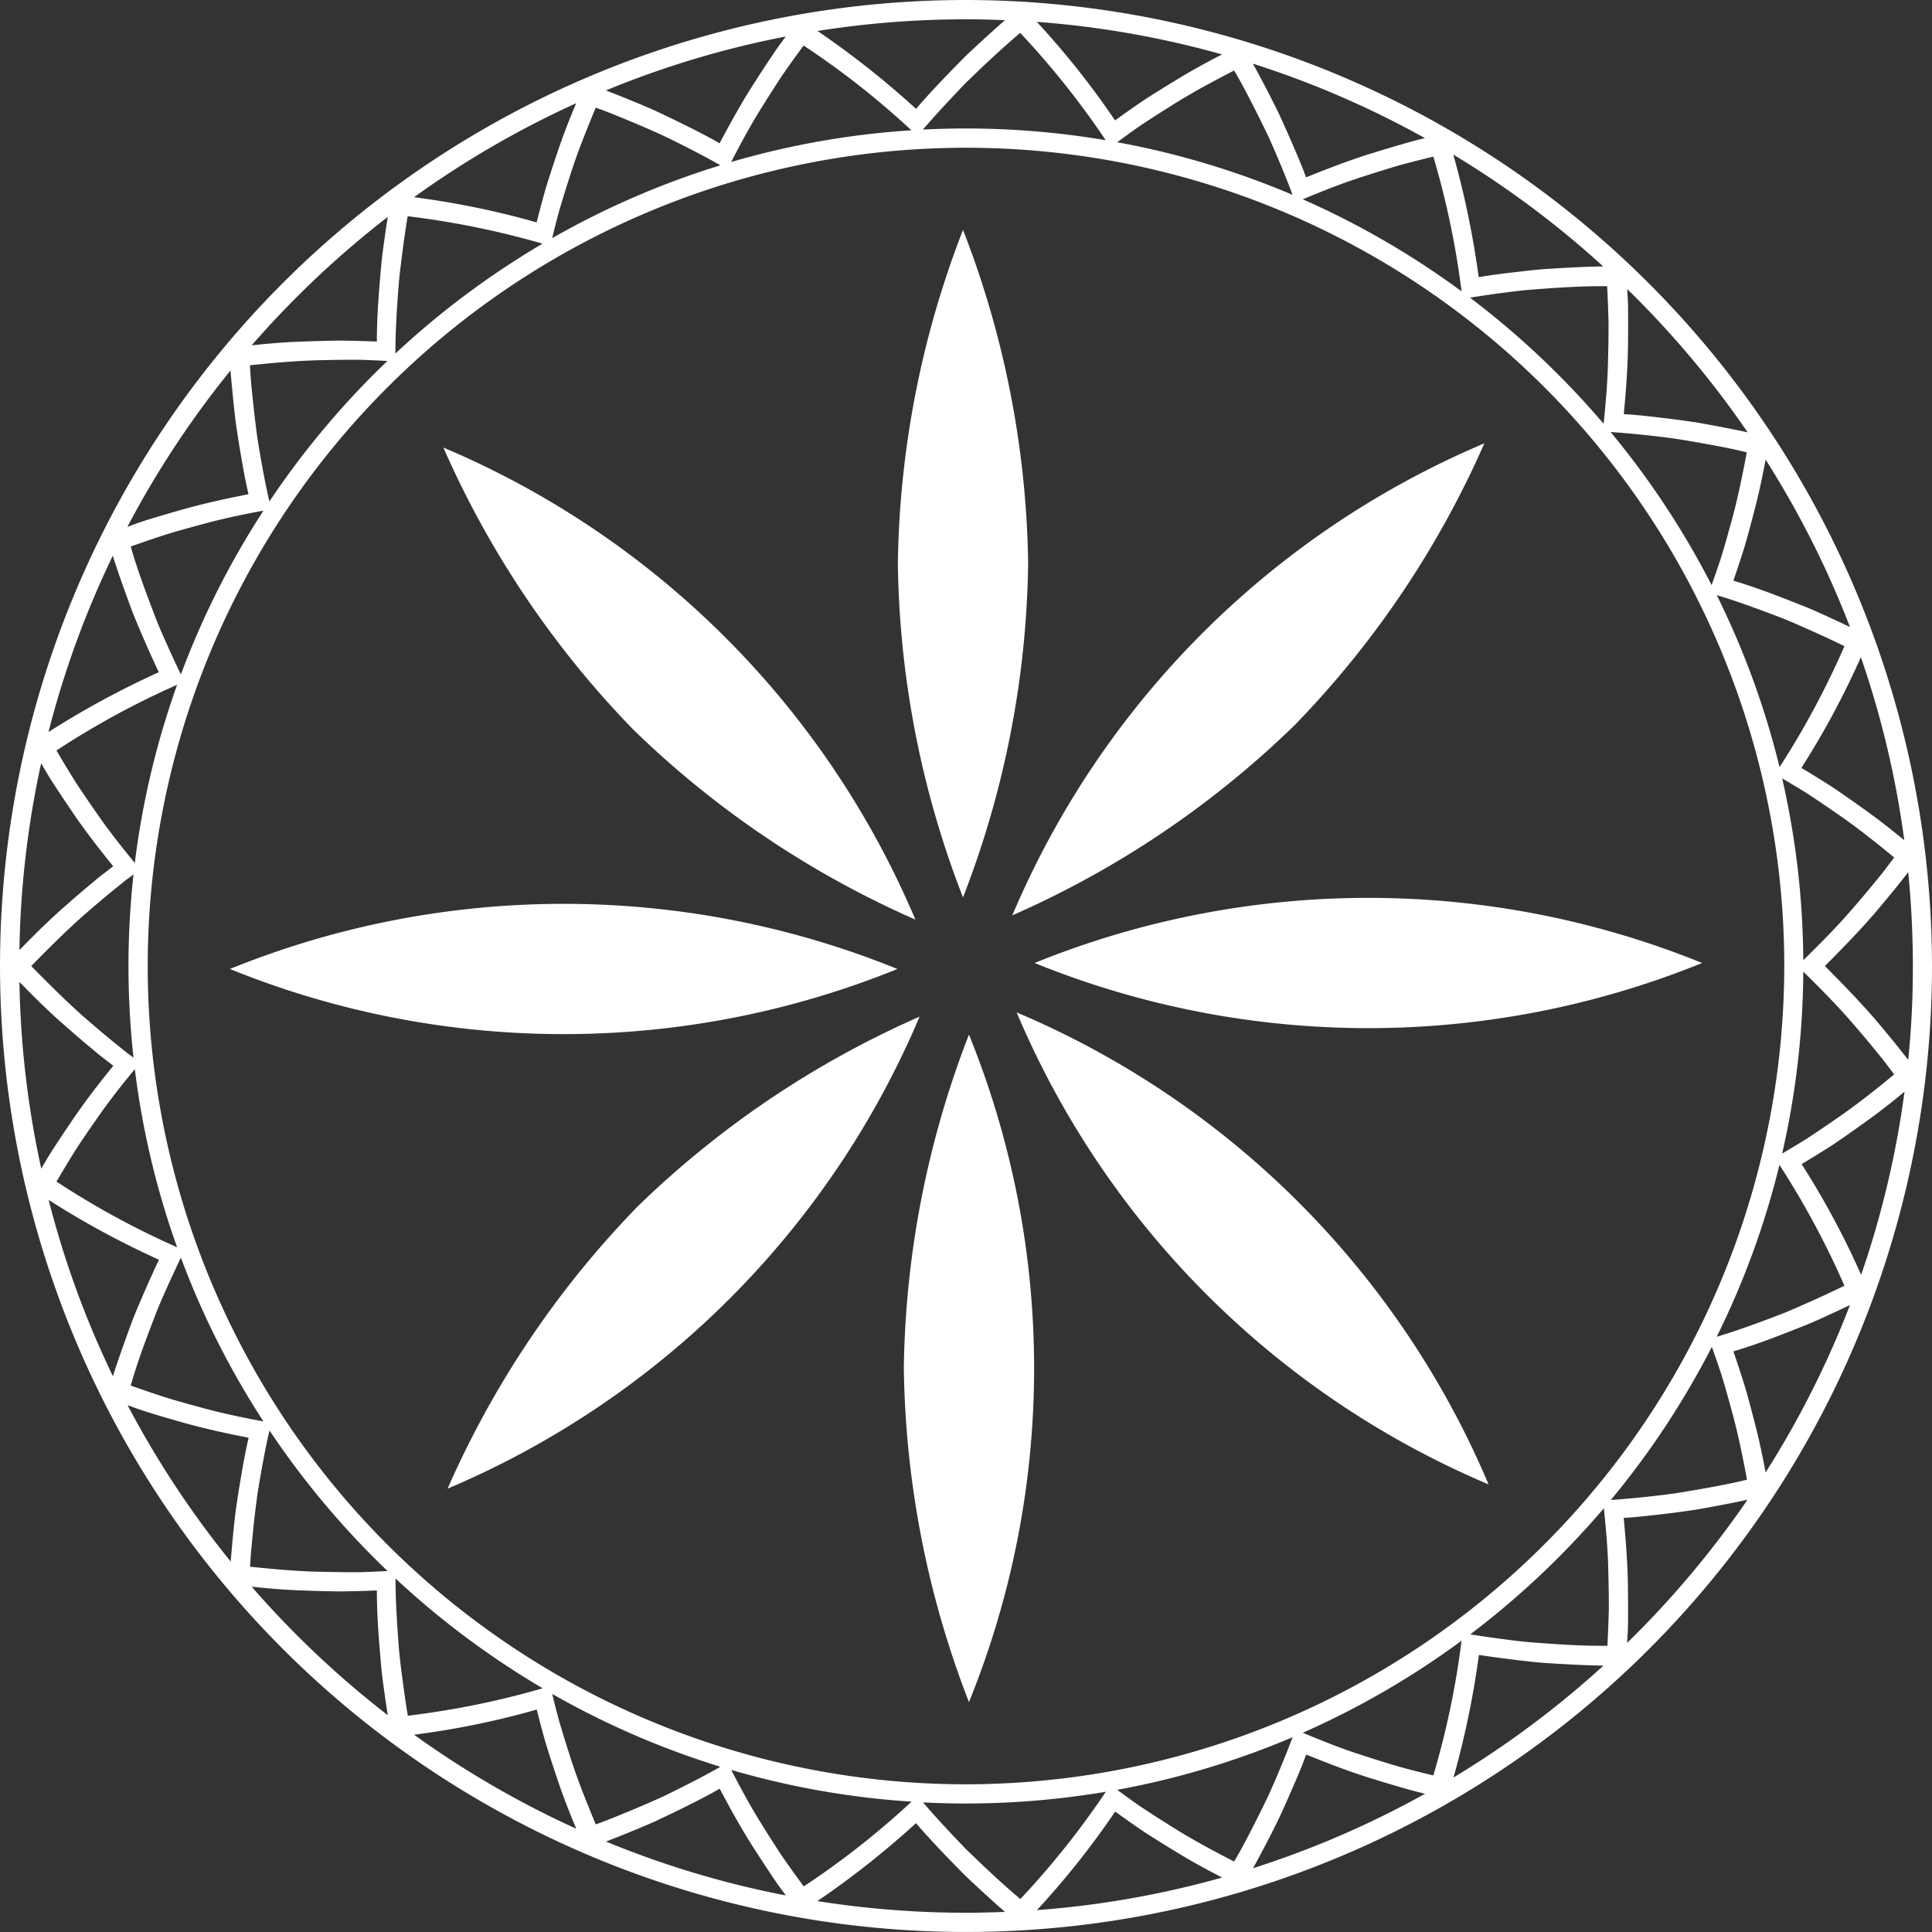<svg xmlns="http://www.w3.org/2000/svg" width="198.958" height="198.956" viewBox="0 0 198.958 198.956">
  <rect x="0" y="0" width="198.958" height="198.956" fill="#333333" stroke="none"/>
  <g id="Group_16" data-name="Group 16" transform="translate(-1540 -134)">
    <path id="Path_118" data-name="Path 118" d="M1644.694,238.258a91.405,91.405,0,0,0,48.6,48.605,91.4,91.4,0,0,0-48.6-48.605" fill="#fff"/>
    <path id="Path_119" data-name="Path 119" d="M1633.078,274.915a98.324,98.324,0,0,0,6.707,34.369,91.41,91.41,0,0,0,0-68.742,98.329,98.329,0,0,0-6.709,34.373" fill="#fff"/>
    <path id="Path_120" data-name="Path 120" d="M1605.653,258.253a98.3,98.3,0,0,0-19.56,29.046,91.414,91.414,0,0,0,48.607-48.606,98.323,98.323,0,0,0-29.047,19.56" fill="#fff"/>
    <path id="Path_121" data-name="Path 121" d="M1632.415,233.787a91.4,91.4,0,0,0-68.742,0,91.43,91.43,0,0,0,68.742,0" fill="#fff"/>
    <path id="Path_122" data-name="Path 122" d="M1634.266,228.7a91.422,91.422,0,0,0-48.607-48.61,98.291,98.291,0,0,0,19.559,29.047,98.166,98.166,0,0,0,29.048,19.563" fill="#fff"/>
    <path id="Path_123" data-name="Path 123" d="M1645.879,192.042a98.326,98.326,0,0,0-6.707-34.369,98.293,98.293,0,0,0-6.709,34.369,98.153,98.153,0,0,0,6.707,34.373,98.329,98.329,0,0,0,6.709-34.373" fill="#fff"/>
    <path id="Path_124" data-name="Path 124" d="M1673.3,208.7a98.312,98.312,0,0,0,19.56-29.046,91.422,91.422,0,0,0-48.609,48.608A98.3,98.3,0,0,0,1673.3,208.7" fill="#fff"/>
    <path id="Path_125" data-name="Path 125" d="M1646.543,233.169a91.4,91.4,0,0,0,68.742,0,91.43,91.43,0,0,0-68.742,0" fill="#fff"/>
    <path id="Path_126" data-name="Path 126" d="M1707.564,303.194c.025-.515.062-1.039.082-1.548q.03-1.955,0-3.852c-.005-2.506-.212-5.056-.435-7.483,1.255-.065,2.455-.212,3.7-.35s2.5-.307,3.761-.5q1.857-.318,3.756-.7c.508-.1,1.02-.209,1.53-.318a98.27,98.27,0,0,1-12.4,14.748m-83.383,26.58a89.946,89.946,0,0,0,10.153-8.022c1.611,1.871,3.329,3.643,5.145,5.473,1.287,1.213,2.63,2.455,4.019,3.664-1.333.053-2.673.089-4.019.089a97.812,97.812,0,0,1-15.3-1.2M1565.92,297.4c1.8.189,3.582.339,5.388.392q1.906.076,3.76.094,1.9-.023,3.742-.1c0,2.5.191,4.943.418,7.5.106,1.288.292,2.518.471,3.8.075.512.156,1.029.236,1.547A98.381,98.381,0,0,1,1565.92,297.4m14.015-141.073c-.08.519-.161,1.037-.236,1.547-.179,1.279-.365,2.51-.471,3.8-.227,2.554-.418,5-.418,7.5l1.516,1.606-1.516-1.606q-1.844-.078-3.742-.1-1.852.021-3.76.094c-1.806.053-3.584.2-5.388.394a98.282,98.282,0,0,1,14.015-13.227m63.563-20.26c-1.39,1.209-2.732,2.449-4.019,3.662-1.816,1.83-3.534,3.6-5.145,5.473l.125,2.179-.125-2.179a90.016,90.016,0,0,0-10.152-8.021,97.79,97.79,0,0,1,15.3-1.2c1.346,0,2.686.034,4.019.089m76.464,42.442c-.509-.11-1.021-.217-1.529-.319q-1.9-.38-3.756-.7c-1.26-.194-2.524-.354-3.761-.5s-2.446-.286-3.7-.352l-1.7,1.426,1.7-1.426c.223-2.427.43-4.977.435-7.483q.025-1.9,0-3.85c-.02-.509-.057-1.034-.082-1.549a98.206,98.206,0,0,1,12.4,14.748m16.538,64.63-1-1.265q-1.215-1.512-2.439-2.949c-1.659-1.914-3.432-3.734-5.144-5.448,1.712-1.716,3.485-3.536,5.144-5.45q1.221-1.437,2.439-2.947l1-1.266q.471,4.769.478,9.663t-.478,9.662m-10.978,10.734q1.583-.946,3.182-1.971c1.028-.689,2.052-1.408,3.084-2.15,1.492-1.049,2.913-2.164,4.329-3.33a96.784,96.784,0,0,1-4.467,18.853,85.8,85.8,0,0,0-6.128-11.4m-9.243,18.825c.314.884.628,1.77.928,2.684.369,1.172.7,2.35,1.027,3.561.686,2.433,1.189,4.88,1.661,7.425-1.229.309-2.5.557-3.753.786s-2.487.443-3.708.633c-1.244.171-2.491.309-3.712.434-.96.093-1.9.178-2.847.237a86.462,86.462,0,0,0,10.4-15.76m-10.758,30.777c-2.542.028-5.128-.146-7.592-.338-1.223-.085-2.487-.26-3.7-.419-.957-.13-1.894-.27-2.828-.42a86.962,86.962,0,0,0,13.76-12.988c.223,2.145.421,4.368.458,6.561q.053,1.869.054,3.793-.048,1.88-.147,3.811m-13.235.942c1.21.188,2.429.345,3.675.5s2.524.3,3.769.368c1.753.11,3.566.206,5.38.235a98.136,98.136,0,0,1-15.439,11.518,91.265,91.265,0,0,0,2.615-12.617M1669.8,324.987q.912-1.709,1.748-3.4c.548-1.149,1.063-2.317,1.56-3.461s.977-2.254,1.4-3.44l-.874-2.024.874,2.024c2.256.9,4.647,1.844,7.043,2.559q1.81.564,3.69,1.093c.5.135,1.007.259,1.512.382a97,97,0,0,1-17.713,7.668c.257-.467.513-.938.762-1.4m-14.962-4.431c1,.719,2.02,1.441,3.066,2.146q1.557,1,3.192,1.99c1.551.957,3.132,1.817,4.76,2.657a96.947,96.947,0,0,1-19.077,3.356,85.623,85.623,0,0,0,8.059-10.149m-15.36-.832a86.54,86.54,0,0,0,14.4-1.209,86.859,86.859,0,0,1-8.806,11.05c-1.964-1.656-3.831-3.428-5.594-5.139-1.554-1.614-3.029-3.185-4.425-4.815q2.2.113,4.425.113m-18.931,5.442q-1.061-1.608-2.043-3.2c-1.169-1.841-2.221-3.791-3.2-5.7a85.685,85.685,0,0,0,18.566,3.267,85.58,85.58,0,0,1-11.1,8.728c-.767-1.038-1.509-2.065-2.222-3.1m-16.661-2.1c1.2-.482,2.367-.962,3.522-1.476q1.746-.812,3.418-1.646c1.115-.558,2.2-1.112,3.285-1.744,1.144,2.157,2.375,4.4,3.749,6.491q1.024,1.6,2.123,3.214c.308.432.623.863.94,1.293a96.718,96.718,0,0,1-18.515-5.549l1.478-.583m-8.615-13.01.888-1.534-.888,1.534c.3,1.191.618,2.41.971,3.612q.549,1.773,1.165,3.58c.569,1.73,1.229,3.394,1.935,5.08a97.623,97.623,0,0,1-16.7-9.681,85.79,85.79,0,0,0,12.631-2.591m.612-2.19a87.846,87.846,0,0,1-13.891,2.825c-.212-1.276-.39-2.554-.556-3.807s-.324-2.475-.408-3.746c-.166-2.243-.3-4.4-.3-6.58a86.753,86.753,0,0,0,15.152,11.308m-29.813-16.346c.136-1.265.279-2.5.453-3.732q.3-1.873.642-3.683c.175-.939.369-1.864.585-2.791a86.932,86.932,0,0,0,12.156,14.471c-.944.049-1.892.1-2.859.124q-1.824.009-3.7-.037c-2.534-.035-5.009-.263-7.594-.527.053-1.263.2-2.567.321-3.825m-11.457-12.282c1.227.4,2.472.761,3.688,1.107,2.407.708,4.894,1.247,7.3,1.718-.292,1.219-.512,2.423-.723,3.65s-.412,2.478-.594,3.747c-.16,1.252-.284,2.511-.4,3.8-.044.511-.089,1.031-.132,1.552a97.921,97.921,0,0,1-10.618-16.1c.495.176.995.364,1.486.531m1.744-15.508c-.532,1.106-1.028,2.226-1.532,3.377-.486,1.143-1.017,2.334-1.435,3.5-.6,1.654-1.225,3.373-1.775,5.114a96.835,96.835,0,0,1-6.621-18.155,90.134,90.134,0,0,0,11.363,6.16m-10.457-24.8q1.431,1.284,2.854,2.491l1.422,1.188,1.481,1.144,2.161-.251-2.161.251c-1.541,1.9-3.1,3.915-4.488,6-.711,1.048-1.424,2.123-2.118,3.219-.275.452-.545.912-.816,1.373A97.284,97.284,0,0,1,1542,235.118c1.286,1.321,2.567,2.593,3.9,3.809m-.849-24.944c.694,1.1,1.407,2.171,2.118,3.219,1.387,2.09,2.947,4.1,4.488,6.006l-1.481,1.142-1.422,1.188q-1.423,1.208-2.854,2.491c-1.333,1.216-2.614,2.489-3.9,3.809a97.264,97.264,0,0,1,2.235-19.226q.405.691.816,1.371m8.339-17.639c.418,1.17.949,2.361,1.435,3.505.5,1.15,1,2.27,1.532,3.376a90.393,90.393,0,0,0-11.363,6.16,96.824,96.824,0,0,1,6.621-18.154c.55,1.74,1.17,3.461,1.775,5.113m10.487-22.645c.119,1.285.243,2.545.4,3.8q.273,1.905.594,3.747c.211,1.226.431,2.43.723,3.649-2.4.471-4.889,1.011-7.3,1.719-1.216.347-2.461.707-3.688,1.106-.491.167-.991.355-1.485.531a97.878,97.878,0,0,1,10.617-16.1c.043.519.088,1.039.132,1.551m3.873,11.944c-.216-.929-.41-1.854-.585-2.793q-.344-1.809-.642-3.681c-.174-1.23-.317-2.468-.453-3.733s-.268-2.561-.321-3.824c2.585-.265,5.06-.492,7.594-.528q1.878-.047,3.7-.038c.967.028,1.915.075,2.859.124a86.946,86.946,0,0,0-12.156,14.473m13.686-25.572c.166-1.253.344-2.531.556-3.807a88.183,88.183,0,0,1,13.891,2.826,86.767,86.767,0,0,0-15.152,11.308c0-2.183.131-4.338.3-6.581.084-1.271.249-2.485.408-3.746m15.971-10.364q-.617,1.809-1.165,3.58c-.353,1.2-.669,2.423-.971,3.612a86.021,86.021,0,0,0-12.631-2.591,97.509,97.509,0,0,1,16.7-9.679c-.705,1.685-1.365,3.348-1.934,5.078m22.576-10.657q-1.1,1.615-2.123,3.216c-1.374,2.094-2.6,4.334-3.749,6.489l.628,2.1-.628-2.1c-1.083-.632-2.17-1.185-3.285-1.742s-2.254-1.107-3.418-1.648c-1.155-.514-2.323-.992-3.522-1.476-.485-.189-.98-.387-1.477-.581a96.474,96.474,0,0,1,18.514-5.549c-.317.43-.632.86-.94,1.291m-4.682,11.637c.982-1.907,2.034-3.858,3.2-5.7q.984-1.59,2.043-3.2c.713-1.034,1.455-2.062,2.222-3.1a85.659,85.659,0,0,1,11.1,8.727,85.744,85.744,0,0,0-18.566,3.267m38.577-2.246a86.539,86.539,0,0,0-14.4-1.208q-2.225,0-4.425.112c1.4-1.629,2.87-3.2,4.425-4.815,1.763-1.711,3.63-3.483,5.593-5.139a86.921,86.921,0,0,1,8.807,11.05m7.218-6.175q-1.633.984-3.192,1.988c-1.046.706-2.07,1.428-3.066,2.148l-.357,2.041.357-2.041a85.544,85.544,0,0,0-8.059-10.149,96.946,96.946,0,0,1,19.077,3.354c-1.628.84-3.21,1.7-4.76,2.659m24.143,6.348q-1.878.528-3.69,1.093c-2.4.717-4.787,1.659-7.043,2.559l-.874,2.025.874-2.025c-.421-1.186-.909-2.281-1.4-3.44-.5-1.143-1.012-2.311-1.56-3.461q-.836-1.686-1.748-3.4c-.249-.468-.505-.938-.762-1.406a96.933,96.933,0,0,1,17.713,7.669c-.506.123-1.01.246-1.512.381m14.49,13.061c-1.245.067-2.53.224-3.769.367s-2.465.307-3.675.5a91.173,91.173,0,0,0-2.615-12.617,98.058,98.058,0,0,1,15.439,11.518c-1.814.028-3.627.124-5.38.235m-8.334,2.981c.934-.15,1.871-.289,2.828-.42,1.218-.159,2.482-.334,3.7-.419,2.464-.192,5.05-.366,7.592-.338q.1,1.932.147,3.811,0,1.925-.054,3.794c-.037,2.194-.235,4.417-.458,6.56a87.1,87.1,0,0,0-13.76-12.988m26.838,23.357c-.331,1.209-.658,2.388-1.027,3.561-.3.912-.614,1.8-.928,2.684a86.529,86.529,0,0,0-10.4-15.762c.951.059,1.887.145,2.847.237,1.221.126,2.468.263,3.712.436q1.832.283,3.708.631c1.253.23,2.523.478,3.753.786-.472,2.545-.977,4.992-1.661,7.427m13.554,29.189c-1.032-.742-2.056-1.459-3.084-2.149q-1.6-1.024-3.182-1.972l-2.118.5,2.118-.5a85.79,85.79,0,0,0,6.128-11.4,96.809,96.809,0,0,1,4.467,18.852c-1.416-1.165-2.837-2.281-4.329-3.33m-6.071,15.687a86.176,86.176,0,0,0-2.175-18.727c.8.471,1.61.953,2.42,1.453,1.024.664,2.042,1.355,3.07,2.069,2.092,1.426,4.049,2.976,6.043,4.624l-1.15,1.523-1.218,1.491q-1.219,1.471-2.445,2.866c-1.468,1.646-3.022,3.211-4.545,4.7m0,1.179c1.523,1.489,3.077,3.055,4.545,4.7q1.227,1.395,2.445,2.866l1.218,1.492,1.15,1.522c-1.994,1.648-3.951,3.2-6.043,4.624-1.028.715-2.046,1.4-3.07,2.069-.81.5-1.617.982-2.42,1.455a86.207,86.207,0,0,0,2.175-18.728m-2.456,19.892a87.486,87.486,0,0,1,6.693,12.448c-1.158.573-2.335,1.109-3.487,1.628-1.168.512-2.273,1.022-3.469,1.466-2.1.8-4.117,1.542-6.2,2.164a85.513,85.513,0,0,0,6.467-17.706m-6.467-58.67c2.087.624,4.1,1.367,6.2,2.164,1.2.444,2.3.954,3.469,1.466,1.152.519,2.329,1.056,3.487,1.628A87.324,87.324,0,0,1,1723.261,213a85.675,85.675,0,0,0-6.467-17.706m-42.636-40.77c1.981-.822,4.051-1.655,6.134-2.313q1.774-.584,3.618-1.131c1.217-.344,2.441-.647,3.695-.951A86.249,86.249,0,0,1,1690.511,164a86.309,86.309,0,0,0-16.353-9.477m-19.106-5.875c.75-.553,1.511-1.106,2.29-1.649q1.518-1.013,3.112-2.007c2.135-1.366,4.328-2.538,6.633-3.732.651,1.086,1.253,2.237,1.834,3.369s1.139,2.255,1.671,3.37c.523,1.139,1.012,2.3,1.483,3.43.359.89.707,1.751,1.035,2.636a85.547,85.547,0,0,0-18.058-5.417m-58.184,9.872c.221-.919.45-1.847.706-2.768q.513-1.752,1.092-3.542c.756-2.422,1.691-4.713,2.682-7.124,1.194.408,2.407.93,3.572,1.407,1.174.493,2.317.981,3.447,1.506q1.707.822,3.34,1.673c.84.437,1.661.882,2.479,1.35a85.876,85.876,0,0,0-17.318,7.5m-38.237,104.994a86.064,86.064,0,0,0,8.5,16.865c-2.122-.393-4.294-.845-6.409-1.431-1.2-.324-2.433-.661-3.647-1.037q-1.789-.579-3.614-1.229c.694-2.441,1.615-4.876,2.5-7.177.43-1.145.97-2.31,1.467-3.429.4-.871.794-1.721,1.2-2.562m-.388-1.071a85.542,85.542,0,0,1-12.424-6.766q.978-1.669,1.973-3.264c.7-1.071,1.419-2.117,2.134-3.138,1.232-1.795,2.595-3.524,3.961-5.177a85.541,85.541,0,0,0,4.356,18.345m-4.49-38.4a86.049,86.049,0,0,0,0,18.874l-.792-.589-1.419-1.149q-1.419-1.167-2.846-2.409c-1.874-1.659-3.647-3.425-5.477-5.289,1.83-1.866,3.6-3.63,5.477-5.291q1.426-1.242,2.846-2.409l1.419-1.147Zm.134-1.18c-1.366-1.653-2.729-3.382-3.961-5.177-.715-1.019-1.432-2.067-2.134-3.138q-.994-1.593-1.973-3.264a85.732,85.732,0,0,1,12.424-6.766,85.54,85.54,0,0,0-4.356,18.345m4.744-19.414c-.41-.843-.807-1.693-1.2-2.564-.5-1.119-1.038-2.284-1.467-3.429-.882-2.3-1.8-4.736-2.5-7.176q1.824-.651,3.614-1.23c1.214-.376,2.445-.713,3.647-1.035,2.115-.587,4.287-1.04,6.409-1.431a85.979,85.979,0,0,0-8.5,16.865m55.555,112.49c-.818.469-1.639.914-2.479,1.35q-1.633.849-3.34,1.675c-1.13.523-2.273,1.011-3.447,1.5-1.165.478-2.378,1-3.572,1.408-.991-2.41-1.926-4.7-2.682-7.125q-.579-1.788-1.092-3.542c-.256-.921-.485-1.849-.706-2.766a85.926,85.926,0,0,0,17.318,7.5m58.924-3.042c-.328.884-.676,1.745-1.035,2.635-.471,1.134-.96,2.292-1.483,3.432q-.8,1.671-1.671,3.368c-.581,1.132-1.183,2.283-1.834,3.369-2.305-1.192-4.5-2.366-6.633-3.731q-1.594-.994-3.112-2.006c-.779-.543-1.54-1.1-2.29-1.651a85.487,85.487,0,0,0,18.058-5.416m17.4-9.936a86.283,86.283,0,0,1-2.906,13.873c-1.254-.3-2.478-.607-3.695-.952q-1.844-.546-3.618-1.131c-2.083-.656-4.153-1.489-6.134-2.313a86.309,86.309,0,0,0,16.353-9.477m-51.032,14.785a84.266,84.266,0,1,1,84.267-84.265,84.362,84.362,0,0,1-84.267,84.265m51.478-15.11.207.28Zm30.866-121.306a97.386,97.386,0,0,1,8.69,17.243c-.484-.232-.968-.461-1.444-.685-1.18-.537-2.294-1.073-3.5-1.542-2.391-.947-4.662-1.836-7.062-2.549q.6-1.741,1.164-3.552c.356-1.2.67-2.4.987-3.632.463-1.745.833-3.5,1.167-5.283m-1.167,99.018c-.317-1.235-.631-2.437-.987-3.633q-.564-1.809-1.164-3.552c2.4-.712,4.671-1.6,7.062-2.549,1.208-.469,2.322-1,3.5-1.542.476-.224.96-.453,1.444-.683a97.27,97.27,0,0,1-8.69,17.242c-.334-1.786-.7-3.538-1.167-5.283M1639.479,134a99.478,99.478,0,1,0,99.479,99.479A99.592,99.592,0,0,0,1639.479,134" fill="#fff"/>
  </g>
</svg>
